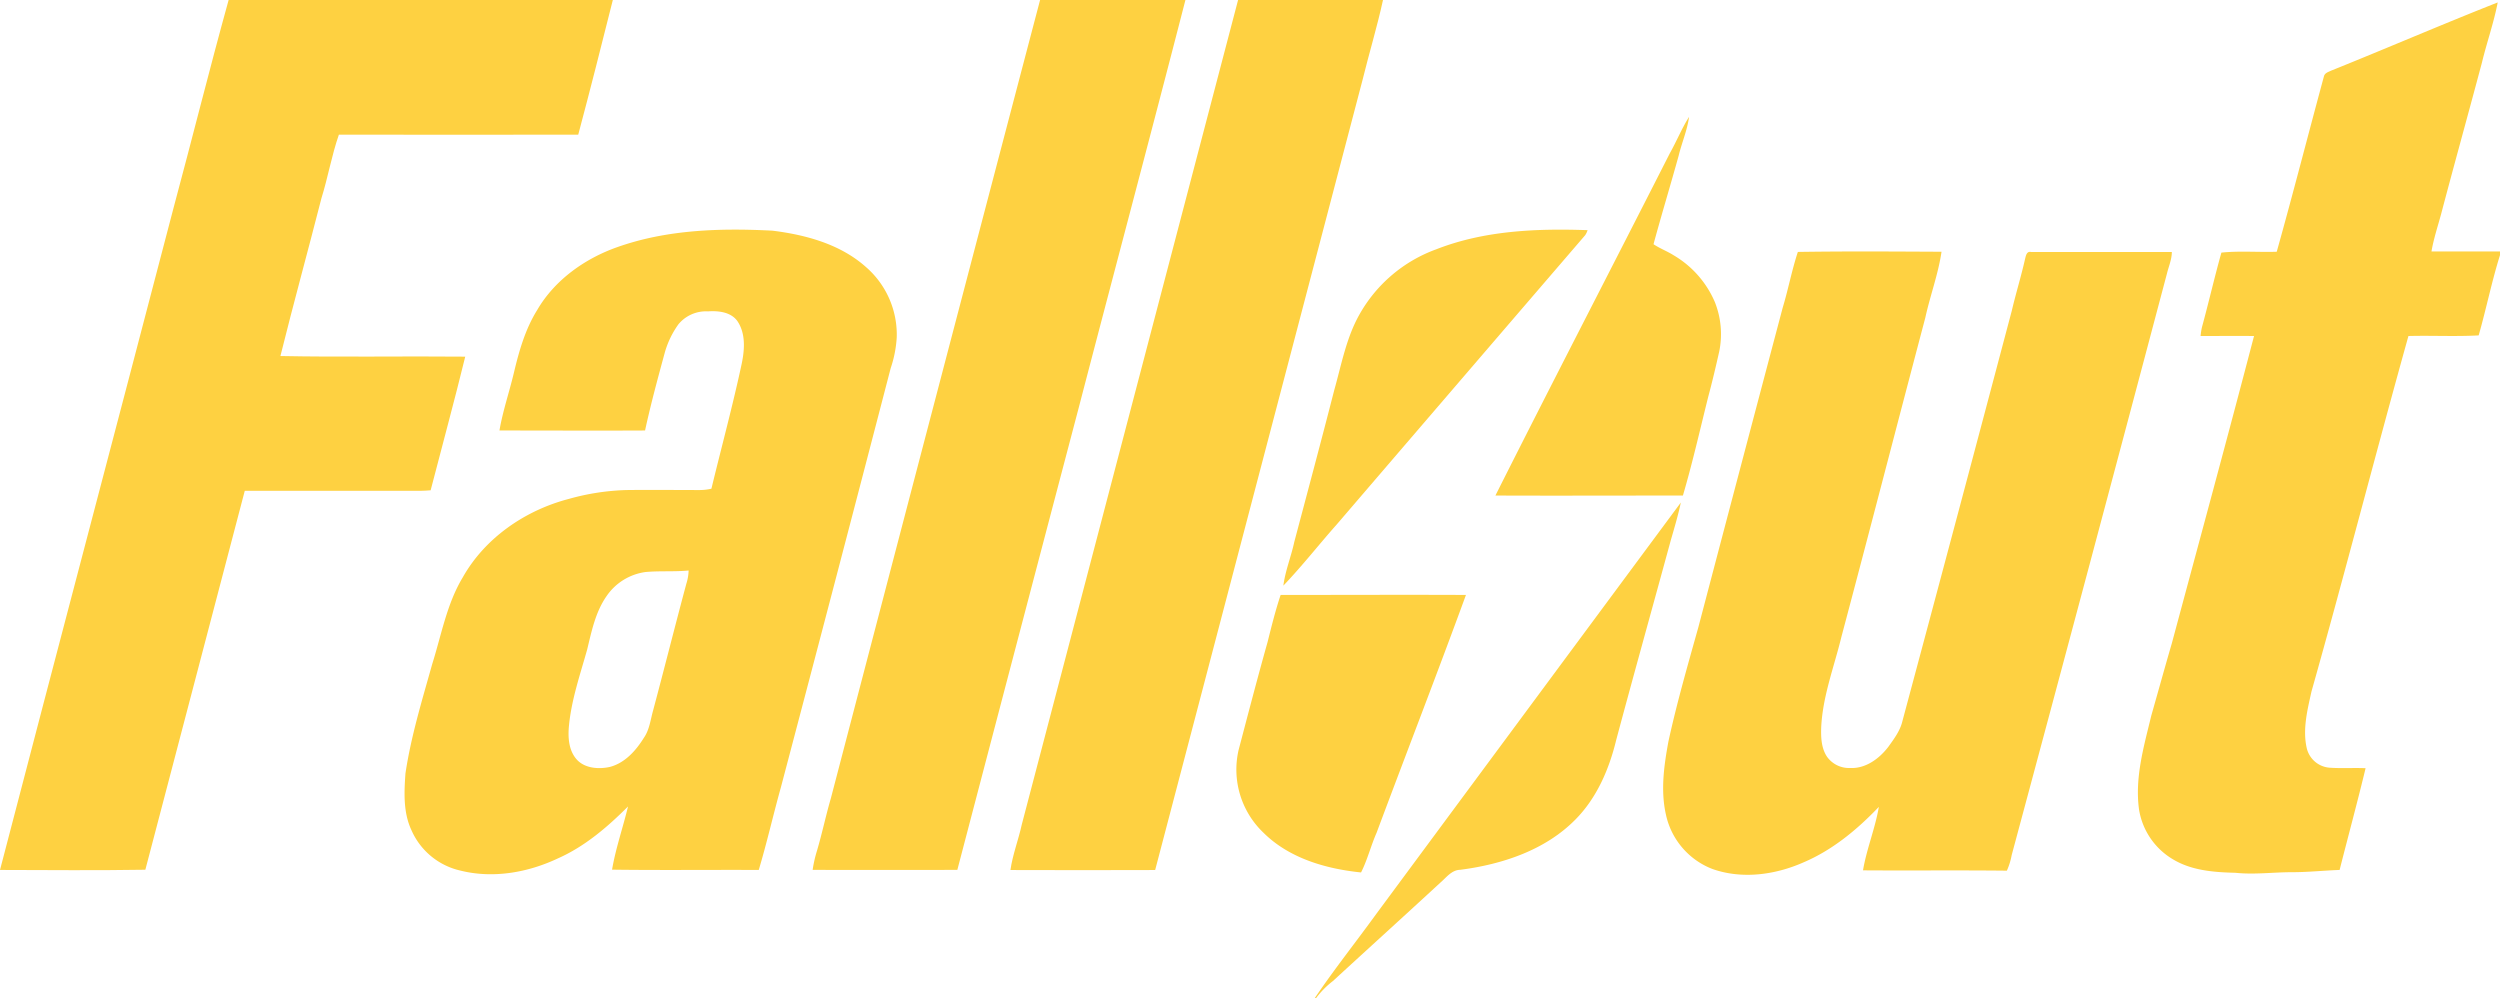 <svg id="Layer_1" data-name="Layer 1" xmlns="http://www.w3.org/2000/svg" viewBox="0 0 688 274.66"><title>Fallout TV show logo - Brandlogos.net</title><path d="M82.92,267.84H188.65c-3.11,12.37-6.23,24.74-9.52,37.06-22,.05-43.92,0-65.87,0-2,5.73-3,11.74-4.81,17.53-3.7,14.48-7.68,28.89-11.28,43.39,16.95.34,33.91,0,50.86.17-3,12.29-6.35,24.52-9.52,36.78-.91.07-1.82.13-2.73.14q-24.21,0-48.42,0Q73.66,455.06,60,507.19c-13.32.22-26.65.09-40,.06,15.81-60.68,31.85-121.3,47.71-182C72.85,306.15,77.63,286.93,82.92,267.84Z" transform="translate(-20 -267.84)" style="fill:#fed141"/><path d="M306.23,267.84h40c-9.64,37.44-19.62,74.81-29.37,112.23q-16.74,63.57-33.4,127.16-19.91.05-39.82,0a34.75,34.75,0,0,1,1.18-5.22c1.42-4.79,2.44-9.7,3.84-14.5Q277.36,377.65,306.23,267.84Z" transform="translate(-20 -267.84)" style="fill:#fed141"/><path d="M360.72,267.84H400.6c-1.61,7.39-3.82,14.63-5.63,22Q366.42,398.53,337.9,507.27q-19.92.07-39.83,0c.62-4.28,2.21-8.33,3.13-12.54Q330.93,381.28,360.72,267.84Z" transform="translate(-20 -267.84)" style="fill:#fed141"/><path d="M661.53,287.28c15.32-6.16,30.48-12.71,45.84-18.77-1.08,5.61-3,11-4.34,16.55-3.7,13.91-7.56,27.76-11.23,41.67-.93,3.43-2.06,6.81-2.66,10.32,6.28,0,12.57,0,18.86,0v1c-2.28,7.27-3.78,14.77-5.87,22.09-6.43.35-12.89,0-19.33.17-9.09,32.56-17.49,65.3-26.68,97.83-1.12,5.06-2.47,10.36-1.32,15.52a7,7,0,0,0,6.3,5.45c3.3.23,6.61,0,9.91.14-2.25,9.36-4.78,18.65-7.15,28-4.4.15-8.78.63-13.18.62-5.18,0-10.34.71-15.51.16-5.91-.14-12.11-.61-17.28-3.77a19.49,19.49,0,0,1-9.23-13.66c-1.2-8.76,1.34-17.37,3.37-25.8,1.89-6.63,3.72-13.27,5.65-19.89,7.58-28.19,15.25-56.35,22.63-84.6-4.91-.05-9.81,0-14.71,0a18.22,18.22,0,0,1,.36-2.36c1.87-6.84,3.45-13.76,5.37-20.59,5.05-.53,10.16-.07,15.23-.24,4.5-16.06,8.64-32.23,13-48.31C659.82,287.87,660.82,287.64,661.53,287.28Z" transform="translate(-20 -267.84)" style="fill:#fed141"/><path d="M479.55,310c1.86-3.3,3.27-6.82,5.28-10-.49,3.68-2,7.1-2.87,10.71-2.25,8.13-4.71,16.2-6.91,24.34,1.77,1.19,3.8,1.93,5.6,3.08A27.42,27.42,0,0,1,491.94,351a23.91,23.91,0,0,1,1.2,13.54c-.93,4.13-1.9,8.26-3,12.36-2.28,9.11-4.35,18.29-7,27.31-17.2,0-34.4.07-51.6,0C447.4,372.67,463.61,341.38,479.55,310Z" transform="translate(-20 -267.84)" style="fill:#fed141"/><path d="M189.91,335.84c13.64-4.83,28.34-5.26,42.66-4.52,9.19,1.14,18.69,3.72,25.73,10a24.6,24.6,0,0,1,8.48,19.36,32,32,0,0,1-1.66,8.47q-15,57.74-30.24,115.44c-2.1,7.53-3.83,15.17-6.07,22.66-13.46-.06-26.92.1-40.37-.08,1-5.9,3-11.57,4.39-17.39-5.66,5.67-11.89,11-19.25,14.27-8.28,3.92-17.91,5.63-26.9,3.37a19.38,19.38,0,0,1-13.47-11.16c-2.26-4.86-2-10.36-1.63-15.56,1.53-10.25,4.59-20.18,7.37-30.13,2.53-8,4-16.53,8.39-23.82,6.15-10.93,17.23-18.49,29.24-21.62a64.9,64.9,0,0,1,15.89-2.43c6.7-.08,13.39,0,20.1,0a14.43,14.43,0,0,0,3.21-.37c2.79-11.52,5.91-23,8.37-34.55.79-3.86,1.08-8.29-1.3-11.69-1.86-2.43-5.2-2.75-8-2.56a9.85,9.85,0,0,0-8.15,3.56,25,25,0,0,0-3.72,7.67c-1.94,7.15-3.89,14.3-5.46,21.55-13.35.07-26.72,0-40.07,0,.93-5.41,2.73-10.63,4-16,1.41-5.94,3.13-11.93,6.39-17.16C172.64,344.9,180.93,339,189.91,335.84Zm7.75,89.42a15.51,15.51,0,0,0-10.78,6.7c-3,4.33-4.07,9.57-5.28,14.59-1.92,6.86-4.28,13.66-5,20.79-.33,3.19-.18,6.81,2,9.38s6.11,2.88,9.27,2.17c4.15-1.11,7.14-4.49,9.32-8,1.52-2.17,1.81-4.87,2.5-7.36,3.12-11.66,6.06-23.37,9.18-35a13.48,13.48,0,0,0,.64-3.69C205.54,425.23,201.59,424.9,197.66,425.26Z" transform="translate(-20 -267.84)" style="fill:#fed141"/><path d="M415.28,336.44c13.2-5.17,27.62-5.75,41.62-5.26a5.16,5.16,0,0,1-.67,1.4q-34.2,39.77-68.36,79.59c-4.94,5.57-9.54,11.46-14.69,16.84.53-4.1,2.14-8,3-12,3.69-13.92,7.43-27.84,11-41.79,2-7.08,3.32-14.47,7-20.94A39.87,39.87,0,0,1,415.28,336.44Z" transform="translate(-20 -267.84)" style="fill:#fed141"/><path d="M514.77,337.17c13.17-.21,26.36-.11,39.54-.05-.91,6.17-3.13,12.06-4.46,18.14-7.74,29.27-15.3,58.58-23.09,87.83-2,8.23-5.14,16.29-5.56,24.84-.1,2.74,0,5.71,1.54,8.08a7.4,7.4,0,0,0,6.36,3.18c4.3.24,8.09-2.57,10.58-5.84,1.56-2.17,3.23-4.39,3.85-7q15.16-56.5,30.13-113.05c1.11-4.73,2.55-9.37,3.62-14.11.23-.88.4-2.28,1.68-2q19.36,0,38.73,0c0,2-.87,4-1.34,5.92q-21.22,80.08-42.74,160.08a18.74,18.74,0,0,1-1.32,4.26c-13.19-.15-26.4,0-39.59-.09,1-5.92,3.35-11.54,4.36-17.47-5.93,6.22-12.72,11.86-20.7,15.26-7.78,3.45-16.9,4.72-25.06,1.85A20.69,20.69,0,0,1,478.46,492c-1.49-6.61-.53-13.44.67-20,2.31-10.64,5.34-21.11,8.27-31.59q11.55-43.92,23.18-87.82C512.12,347.5,513.1,342.24,514.77,337.17Z" transform="translate(-20 -267.84)" style="fill:#fed141"/><path d="M398.73,519.38q41.9-56.64,83.84-113.25c-.74,3.47-1.75,6.88-2.74,10.29-5,18.36-10.13,36.68-15.05,55.06-1.93,8-5.33,15.94-11.21,21.88-8.34,8.47-20.18,12.36-31.73,13.85-2.34.05-3.79,2.1-5.41,3.49-9.83,9.07-19.76,18.06-29.61,27.12a24,24,0,0,0-4.62,4.68h-.37C387.18,534.59,393.13,527.11,398.73,519.38Z" transform="translate(-20 -267.84)" style="fill:#fed141"/><path d="M372.43,431.57c17,0,34-.08,51,0-8,21.87-16.44,43.61-24.59,65.44-1.58,3.58-2.51,7.43-4.28,10.93-9.72-1-19.85-3.92-26.92-11a24,24,0,0,1-6.8-22.61c2.62-9.95,5.21-19.9,8-29.81C369.92,440.22,371,435.84,372.43,431.57Z" transform="translate(-20 -267.84)" style="fill:#fed141"/></svg>
